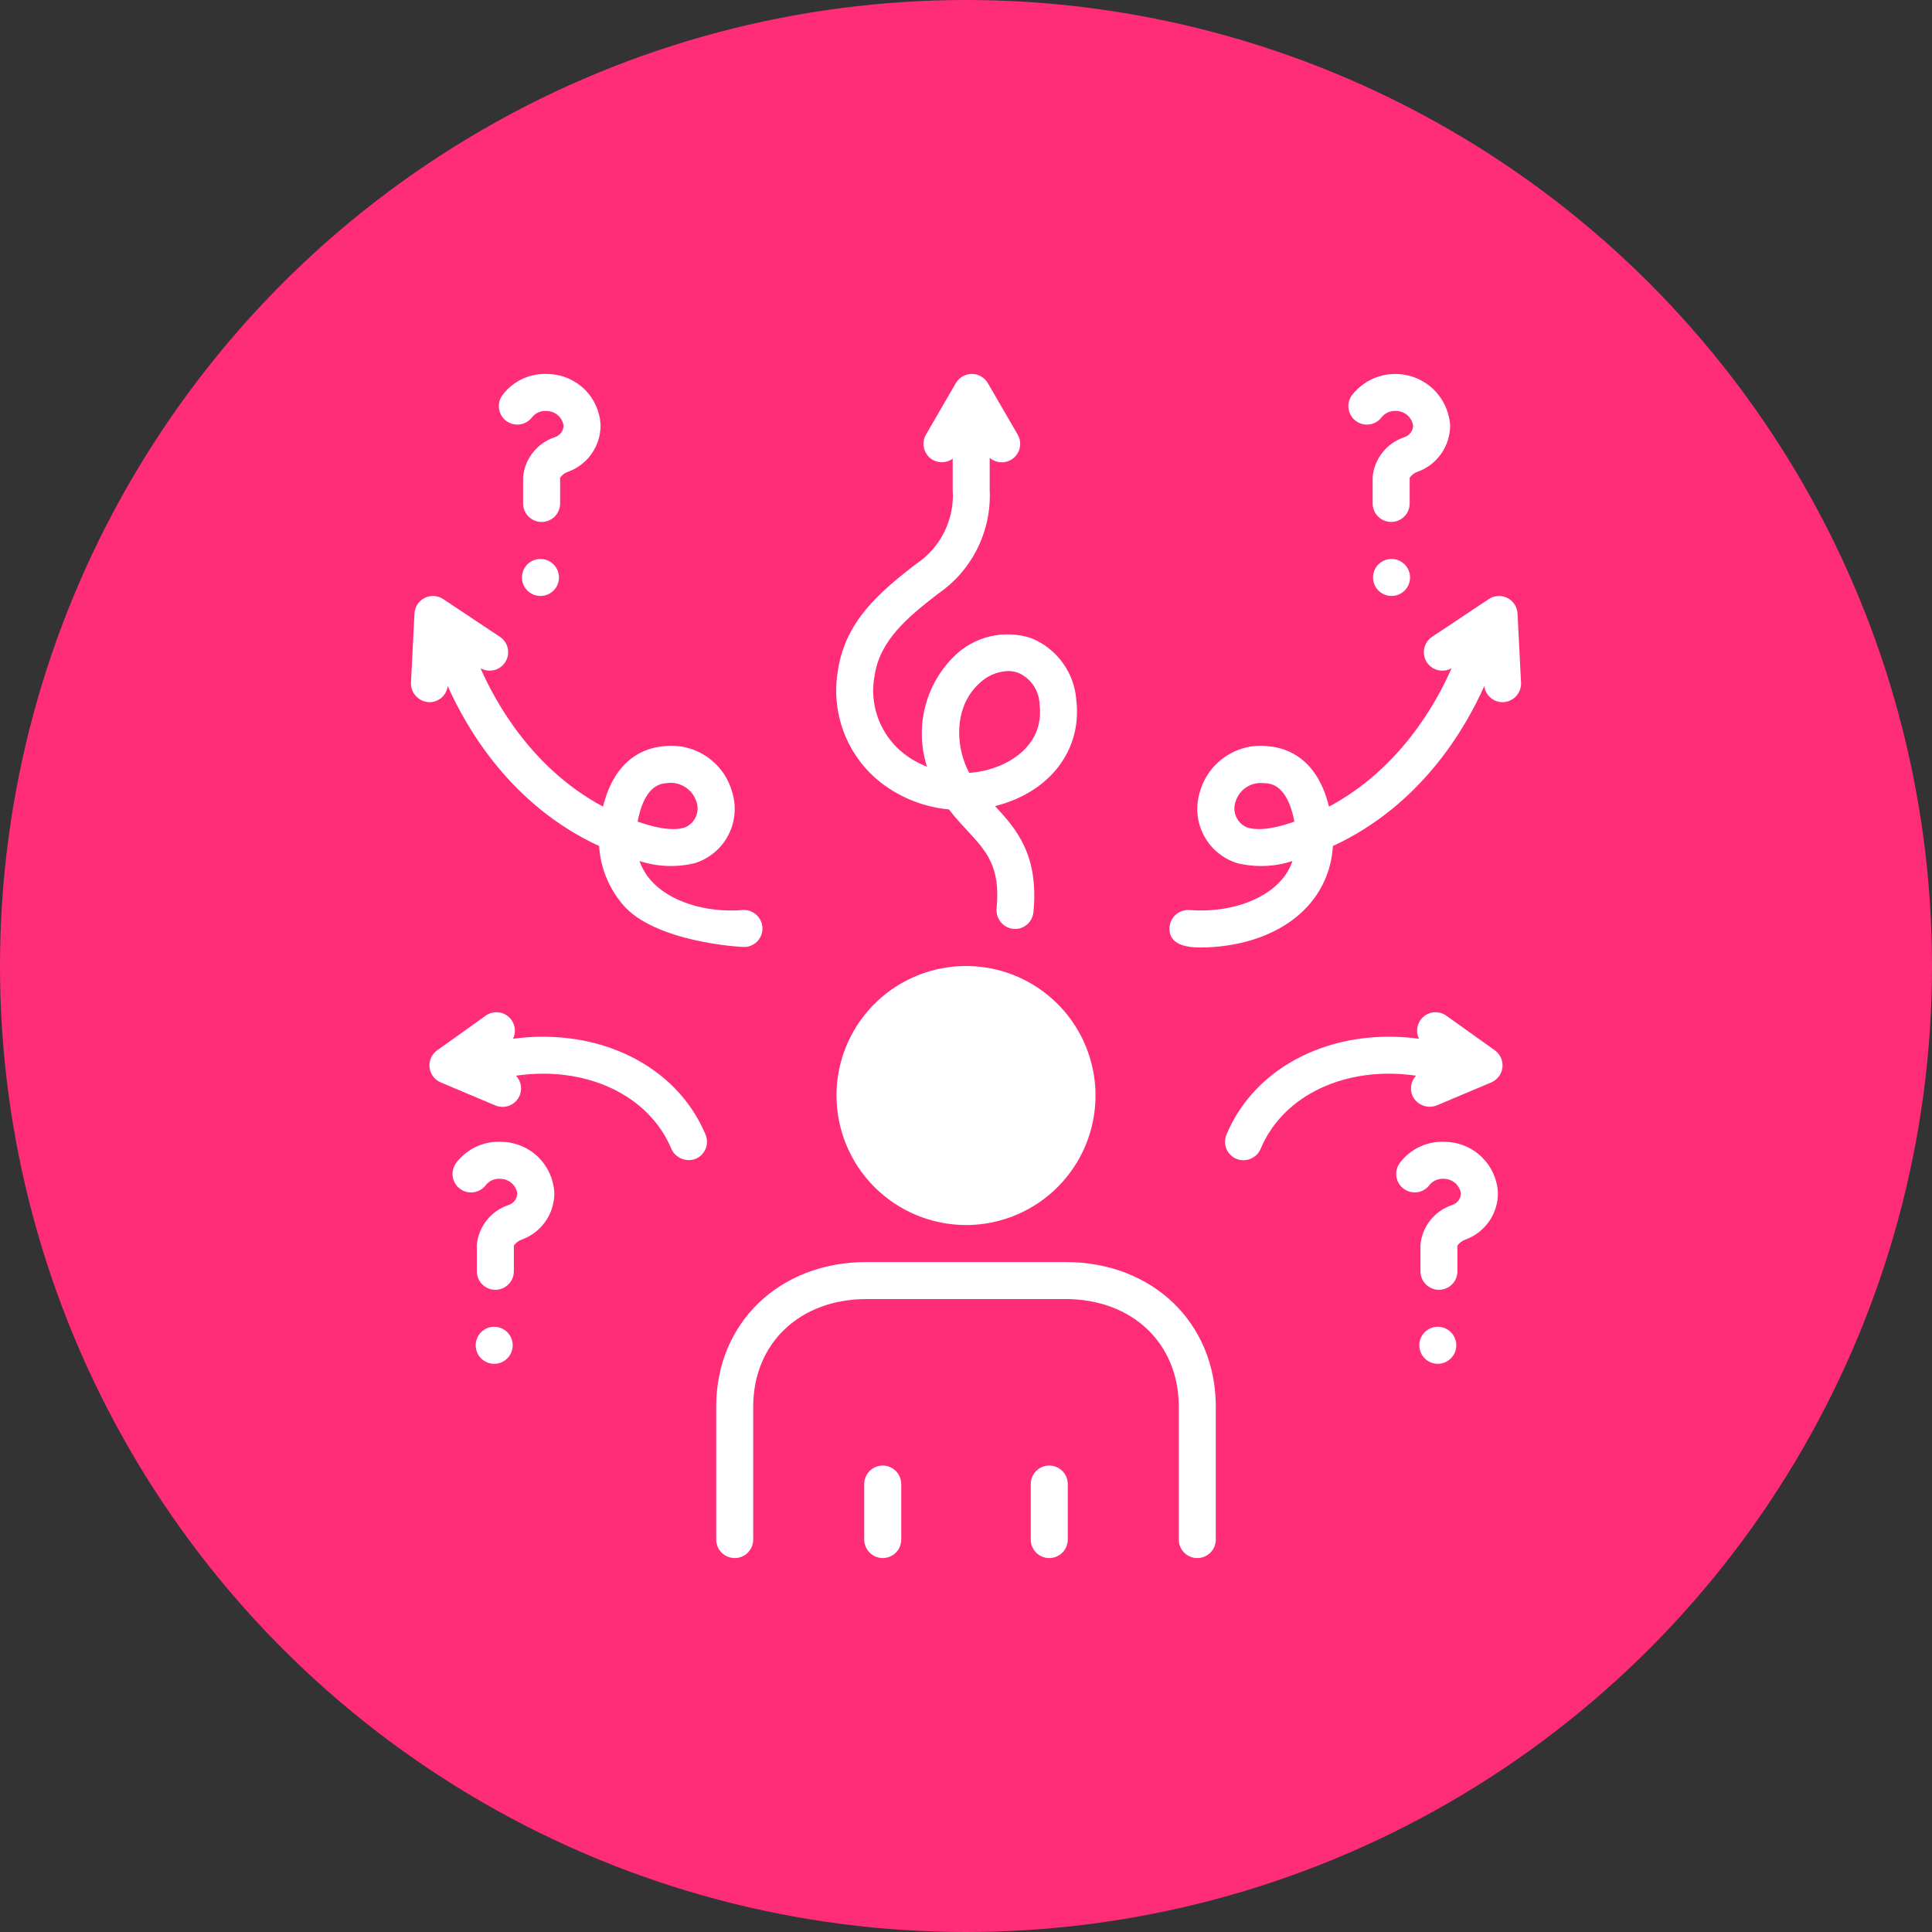 <svg width="62" height="62" viewBox="0 0 62 62" fill="none" xmlns="http://www.w3.org/2000/svg">
<rect x="0" y="0" width="62" height="62" fill="#333333" stroke="none"/>
<circle cx="31" cy="31" r="31" fill="#FF2D78"/>
<g clip-path="url(#clip0_12001_2286)">
<path d="M34.193 40.5H27.807C25.013 40.5 22.984 42.451 22.984 45.139V49.406C22.984 49.564 23.047 49.715 23.158 49.826C23.27 49.937 23.421 50 23.578 50C23.736 50 23.887 49.937 23.998 49.826C24.109 49.715 24.172 49.564 24.172 49.406V45.139C24.172 43.107 25.667 41.688 27.807 41.688H34.193C36.333 41.688 37.828 43.107 37.828 45.139V49.406C37.828 49.564 37.891 49.715 38.002 49.826C38.113 49.937 38.264 50 38.422 50C38.579 50 38.73 49.937 38.842 49.826C38.953 49.715 39.016 49.564 39.016 49.406V45.139C39.016 42.451 36.987 40.5 34.193 40.5Z" fill="white"/>
<path d="M31 39.313C31.822 39.313 32.626 39.069 33.309 38.612C33.993 38.156 34.525 37.506 34.84 36.747C35.154 35.987 35.237 35.152 35.076 34.346C34.916 33.539 34.52 32.799 33.939 32.218C33.358 31.636 32.617 31.24 31.811 31.08C31.005 30.92 30.169 31.002 29.41 31.317C28.65 31.631 28.001 32.164 27.544 32.847C27.087 33.531 26.844 34.334 26.844 35.156C26.845 36.258 27.283 37.315 28.062 38.094C28.842 38.873 29.898 39.311 31 39.313Z" fill="white"/>
<path d="M28.328 47.031C28.171 47.031 28.02 47.094 27.908 47.205C27.797 47.316 27.734 47.468 27.734 47.625V49.406C27.734 49.564 27.797 49.715 27.908 49.826C28.02 49.937 28.171 50 28.328 50C28.486 50 28.637 49.937 28.748 49.826C28.859 49.715 28.922 49.564 28.922 49.406V47.625C28.922 47.468 28.859 47.316 28.748 47.205C28.637 47.094 28.486 47.031 28.328 47.031Z" fill="white"/>
<path d="M33.672 47.031C33.514 47.031 33.363 47.094 33.252 47.205C33.141 47.316 33.078 47.468 33.078 47.625V49.406C33.078 49.564 33.141 49.715 33.252 49.826C33.363 49.937 33.514 50 33.672 50C33.829 50 33.98 49.937 34.092 49.826C34.203 49.715 34.266 49.564 34.266 49.406V47.625C34.266 47.468 34.203 47.316 34.092 47.205C33.98 47.094 33.829 47.031 33.672 47.031Z" fill="white"/>
<path d="M28.277 25.122C28.907 25.607 29.661 25.902 30.452 25.975C30.642 26.224 30.842 26.44 31.031 26.643C31.66 27.322 32.115 27.814 31.981 29.16C31.974 29.242 31.985 29.325 32.011 29.403C32.038 29.481 32.08 29.553 32.136 29.614C32.191 29.675 32.258 29.724 32.334 29.759C32.409 29.793 32.49 29.811 32.573 29.812C32.72 29.812 32.862 29.758 32.971 29.659C33.08 29.56 33.148 29.424 33.163 29.278C33.347 27.427 32.603 26.593 31.932 25.868C32.144 25.816 32.352 25.747 32.554 25.663C33.939 25.082 34.7 23.864 34.541 22.483C34.513 22.047 34.362 21.629 34.107 21.275C33.852 20.921 33.502 20.645 33.098 20.48C32.67 20.339 32.212 20.319 31.773 20.422C31.335 20.525 30.933 20.748 30.614 21.066C30.157 21.518 29.834 22.088 29.682 22.712C29.529 23.337 29.552 23.991 29.748 24.603C29.482 24.501 29.232 24.361 29.007 24.186C28.634 23.894 28.348 23.505 28.183 23.06C28.017 22.616 27.978 22.134 28.069 21.669C28.238 20.561 29.098 19.824 30.12 19.042C30.653 18.673 31.084 18.174 31.37 17.593C31.657 17.011 31.792 16.366 31.76 15.718V14.693C31.866 14.784 32.002 14.835 32.142 14.836C32.282 14.838 32.418 14.789 32.526 14.699C32.633 14.61 32.706 14.485 32.73 14.347C32.754 14.209 32.729 14.067 32.658 13.946L31.701 12.296C31.648 12.206 31.573 12.131 31.483 12.079C31.393 12.027 31.291 12 31.187 12C31.083 12 30.981 12.027 30.891 12.079C30.8 12.131 30.726 12.206 30.673 12.296L29.716 13.946C29.677 14.013 29.651 14.088 29.641 14.165C29.631 14.242 29.636 14.321 29.655 14.396C29.675 14.471 29.71 14.542 29.758 14.604C29.805 14.666 29.864 14.718 29.931 14.757C30.031 14.813 30.144 14.839 30.257 14.833C30.371 14.826 30.48 14.788 30.573 14.722V15.716C30.605 16.182 30.513 16.647 30.306 17.066C30.1 17.484 29.787 17.841 29.398 18.099C28.214 19.006 27.131 19.947 26.895 21.49C26.773 22.164 26.836 22.858 27.08 23.499C27.323 24.139 27.737 24.7 28.277 25.122ZM31.418 21.939C31.666 21.693 31.997 21.548 32.346 21.534C32.462 21.533 32.576 21.554 32.685 21.594C32.883 21.682 33.053 21.826 33.173 22.007C33.292 22.189 33.358 22.401 33.362 22.619C33.502 23.84 32.523 24.388 32.095 24.567C31.78 24.699 31.445 24.779 31.104 24.802C31.053 24.706 31.007 24.607 30.968 24.505C30.66 23.717 30.681 22.618 31.418 21.939Z" fill="white"/>
<path d="M14.368 22.015C14.983 23.398 16.416 25.853 19.227 27.15C19.269 27.837 19.532 28.491 19.976 29.016C20.98 30.233 23.78 30.4 23.921 30.389C24.078 30.377 24.223 30.302 24.326 30.183C24.428 30.063 24.478 29.908 24.466 29.751C24.454 29.594 24.38 29.449 24.26 29.346C24.141 29.244 23.986 29.193 23.829 29.205C22.623 29.3 21.463 28.92 20.875 28.239C20.72 28.061 20.6 27.854 20.522 27.631C21.094 27.818 21.706 27.842 22.291 27.701C22.522 27.63 22.736 27.514 22.921 27.36C23.107 27.206 23.26 27.016 23.371 26.802C23.483 26.588 23.551 26.354 23.571 26.114C23.592 25.874 23.564 25.632 23.491 25.402C23.356 24.93 23.055 24.523 22.644 24.257C22.232 23.991 21.738 23.883 21.253 23.953C20.703 24.008 19.733 24.332 19.352 25.885C17.095 24.679 15.916 22.572 15.42 21.444C15.553 21.52 15.711 21.542 15.861 21.504C16.01 21.466 16.138 21.372 16.219 21.241C16.3 21.11 16.326 20.953 16.294 20.803C16.261 20.652 16.17 20.521 16.042 20.436L14.223 19.225C14.136 19.167 14.035 19.133 13.93 19.126C13.826 19.12 13.721 19.142 13.627 19.189C13.534 19.236 13.454 19.307 13.397 19.395C13.34 19.483 13.307 19.584 13.301 19.689L13.188 21.91C13.186 21.991 13.199 22.07 13.228 22.145C13.257 22.22 13.3 22.288 13.355 22.346C13.41 22.404 13.476 22.451 13.55 22.483C13.623 22.515 13.702 22.533 13.782 22.534C13.926 22.534 14.065 22.481 14.173 22.385C14.281 22.29 14.35 22.158 14.368 22.015ZM20.492 26.222C20.725 25.199 21.209 25.151 21.369 25.135C21.573 25.099 21.782 25.136 21.96 25.241C22.139 25.345 22.274 25.509 22.342 25.704C22.374 25.785 22.389 25.871 22.387 25.958C22.385 26.045 22.366 26.13 22.331 26.21C22.296 26.289 22.246 26.361 22.183 26.421C22.12 26.481 22.046 26.528 21.965 26.559C21.522 26.686 20.944 26.534 20.462 26.367C20.471 26.319 20.481 26.271 20.492 26.222Z" fill="white"/>
<path d="M16.25 13.511C16.313 13.557 16.384 13.59 16.46 13.609C16.536 13.627 16.614 13.631 16.692 13.619C16.769 13.607 16.843 13.58 16.909 13.54C16.976 13.499 17.034 13.446 17.08 13.383C17.136 13.315 17.209 13.261 17.291 13.227C17.372 13.194 17.461 13.18 17.55 13.189C17.68 13.192 17.805 13.24 17.904 13.326C18.002 13.412 18.066 13.53 18.086 13.659C18.083 13.742 18.054 13.823 18.004 13.889C17.953 13.956 17.884 14.005 17.804 14.03C17.53 14.121 17.288 14.289 17.108 14.514C16.927 14.739 16.816 15.012 16.787 15.299V16.156C16.787 16.314 16.85 16.465 16.961 16.576C17.072 16.688 17.223 16.75 17.381 16.75C17.538 16.75 17.689 16.688 17.801 16.576C17.912 16.465 17.975 16.314 17.975 16.156V15.33C18.038 15.241 18.127 15.174 18.23 15.139C18.537 15.028 18.802 14.825 18.988 14.557C19.175 14.29 19.275 13.971 19.273 13.645C19.254 13.214 19.074 12.807 18.769 12.503C18.463 12.2 18.055 12.021 17.625 12.004C17.338 11.981 17.05 12.031 16.787 12.149C16.524 12.268 16.296 12.45 16.123 12.681C16.03 12.808 15.991 12.966 16.015 13.122C16.038 13.278 16.123 13.418 16.25 13.511Z" fill="white"/>
<path d="M17.344 19.125C17.672 19.125 17.938 18.86 17.938 18.532C17.938 18.204 17.672 17.938 17.344 17.938C17.016 17.938 16.75 18.204 16.75 18.532C16.75 18.86 17.016 19.125 17.344 19.125Z" fill="white"/>
<path d="M16.14 36.645C15.853 36.622 15.565 36.672 15.302 36.79C15.04 36.908 14.811 37.091 14.638 37.321C14.592 37.384 14.559 37.456 14.54 37.531C14.521 37.607 14.518 37.686 14.529 37.763C14.541 37.84 14.568 37.914 14.608 37.981C14.649 38.048 14.702 38.106 14.765 38.152C14.828 38.198 14.899 38.232 14.975 38.25C15.051 38.269 15.13 38.272 15.207 38.26C15.284 38.248 15.358 38.221 15.425 38.181C15.492 38.14 15.55 38.087 15.596 38.024C15.652 37.956 15.724 37.902 15.806 37.868C15.888 37.835 15.977 37.821 16.065 37.83C16.195 37.832 16.321 37.881 16.419 37.967C16.517 38.053 16.582 38.17 16.601 38.299C16.598 38.383 16.57 38.463 16.519 38.53C16.469 38.596 16.399 38.645 16.319 38.671C16.045 38.761 15.803 38.929 15.623 39.155C15.443 39.38 15.331 39.652 15.303 39.94V40.797C15.303 40.955 15.365 41.106 15.476 41.217C15.588 41.328 15.739 41.391 15.896 41.391C16.054 41.391 16.205 41.328 16.316 41.217C16.427 41.106 16.49 40.955 16.49 40.797V39.971C16.553 39.882 16.642 39.815 16.745 39.779C17.052 39.668 17.317 39.465 17.504 39.198C17.691 38.93 17.79 38.611 17.789 38.285C17.769 37.855 17.589 37.448 17.284 37.144C16.979 36.84 16.571 36.662 16.14 36.645Z" fill="white"/>
<path d="M15.859 43.766C16.187 43.766 16.453 43.5 16.453 43.172C16.453 42.844 16.187 42.578 15.859 42.578C15.531 42.578 15.266 42.844 15.266 43.172C15.266 43.5 15.531 43.766 15.859 43.766Z" fill="white"/>
<path d="M46.422 36.645C46.135 36.622 45.846 36.672 45.584 36.79C45.321 36.908 45.093 37.091 44.92 37.321C44.827 37.448 44.788 37.607 44.812 37.762C44.836 37.918 44.921 38.057 45.048 38.15C45.174 38.243 45.333 38.282 45.488 38.259C45.644 38.235 45.784 38.151 45.877 38.024C45.933 37.956 46.006 37.902 46.087 37.868C46.169 37.835 46.258 37.821 46.346 37.83C46.477 37.832 46.602 37.881 46.7 37.967C46.798 38.053 46.863 38.17 46.883 38.299C46.88 38.383 46.851 38.463 46.8 38.53C46.75 38.596 46.68 38.645 46.601 38.671C46.327 38.761 46.085 38.929 45.904 39.155C45.724 39.38 45.613 39.652 45.584 39.94V40.797C45.584 40.955 45.646 41.106 45.758 41.217C45.869 41.328 46.02 41.391 46.178 41.391C46.335 41.391 46.486 41.328 46.597 41.217C46.709 41.106 46.771 40.955 46.771 40.797V39.971C46.834 39.882 46.923 39.815 47.027 39.779C47.333 39.668 47.598 39.465 47.785 39.198C47.972 38.93 48.072 38.611 48.07 38.285C48.051 37.855 47.87 37.448 47.565 37.144C47.26 36.84 46.852 36.662 46.422 36.645Z" fill="white"/>
<path d="M46.141 43.766C46.468 43.766 46.734 43.5 46.734 43.172C46.734 42.844 46.468 42.578 46.141 42.578C45.813 42.578 45.547 42.844 45.547 43.172C45.547 43.5 45.813 43.766 46.141 43.766Z" fill="white"/>
<path d="M48.699 19.689C48.694 19.584 48.66 19.483 48.603 19.395C48.546 19.307 48.466 19.236 48.373 19.189C48.279 19.142 48.175 19.12 48.07 19.126C47.965 19.133 47.864 19.167 47.777 19.225L45.958 20.436C45.83 20.521 45.739 20.653 45.706 20.804C45.673 20.954 45.701 21.112 45.782 21.243C45.863 21.373 45.992 21.468 46.142 21.505C46.292 21.542 46.45 21.52 46.583 21.442C46.091 22.57 44.916 24.677 42.649 25.885C42.268 24.332 41.298 24.008 40.748 23.953C40.263 23.883 39.769 23.991 39.357 24.258C38.945 24.524 38.644 24.931 38.509 25.402C38.436 25.632 38.408 25.874 38.429 26.114C38.449 26.354 38.517 26.588 38.629 26.802C38.74 27.016 38.893 27.206 39.079 27.36C39.264 27.514 39.478 27.63 39.709 27.701C40.294 27.842 40.906 27.818 41.478 27.631C41.4 27.854 41.281 28.061 41.125 28.239C40.538 28.92 39.379 29.299 38.171 29.205C38.014 29.193 37.859 29.244 37.739 29.346C37.62 29.448 37.545 29.594 37.533 29.751C37.488 30.324 38.087 30.406 38.517 30.406C39.701 30.406 41.134 30.046 42.024 29.016C42.474 28.494 42.737 27.838 42.773 27.15C45.584 25.853 47.018 23.398 47.633 22.015C47.65 22.158 47.719 22.29 47.827 22.385C47.935 22.481 48.074 22.534 48.218 22.534C48.299 22.533 48.378 22.516 48.452 22.484C48.525 22.452 48.592 22.406 48.647 22.348C48.702 22.29 48.745 22.221 48.774 22.146C48.802 22.071 48.815 21.991 48.812 21.91L48.699 19.689ZM40.035 26.559C39.954 26.528 39.88 26.481 39.817 26.421C39.755 26.361 39.704 26.289 39.669 26.21C39.634 26.13 39.615 26.045 39.613 25.958C39.611 25.871 39.626 25.785 39.658 25.704C39.717 25.526 39.834 25.372 39.99 25.268C40.146 25.164 40.333 25.115 40.521 25.13C40.558 25.13 40.595 25.132 40.631 25.135C40.791 25.151 41.275 25.199 41.508 26.222C41.519 26.271 41.529 26.319 41.538 26.367C41.057 26.534 40.479 26.686 40.035 26.559Z" fill="white"/>
<path d="M43.513 13.511C43.576 13.557 43.648 13.59 43.723 13.609C43.799 13.627 43.878 13.631 43.955 13.619C44.032 13.607 44.106 13.58 44.172 13.54C44.239 13.499 44.297 13.446 44.343 13.383C44.4 13.315 44.472 13.261 44.554 13.227C44.636 13.194 44.725 13.181 44.813 13.189C44.943 13.192 45.069 13.24 45.167 13.326C45.265 13.412 45.329 13.53 45.349 13.659C45.346 13.742 45.317 13.823 45.267 13.889C45.216 13.956 45.147 14.005 45.067 14.03C44.793 14.121 44.551 14.289 44.371 14.514C44.19 14.739 44.079 15.012 44.05 15.299V16.156C44.05 16.314 44.113 16.465 44.224 16.576C44.336 16.688 44.487 16.75 44.644 16.75C44.801 16.75 44.953 16.688 45.064 16.576C45.175 16.465 45.238 16.314 45.238 16.156V15.33C45.301 15.241 45.39 15.174 45.493 15.139C45.8 15.028 46.065 14.825 46.252 14.557C46.438 14.29 46.538 13.971 46.536 13.645C46.512 13.289 46.381 12.948 46.159 12.668C45.937 12.388 45.635 12.182 45.293 12.078C44.952 11.973 44.587 11.975 44.246 12.082C43.905 12.19 43.605 12.399 43.386 12.681C43.293 12.808 43.254 12.966 43.278 13.122C43.302 13.278 43.386 13.418 43.513 13.511Z" fill="white"/>
<path d="M44.656 19.125C44.984 19.125 45.25 18.86 45.25 18.532C45.25 18.204 44.984 17.938 44.656 17.938C44.328 17.938 44.062 18.204 44.062 18.532C44.062 18.86 44.328 19.125 44.656 19.125Z" fill="white"/>
<path d="M16.463 33.335C16.521 33.217 16.538 33.083 16.51 32.954C16.483 32.825 16.414 32.708 16.313 32.623C16.212 32.538 16.086 32.489 15.954 32.484C15.823 32.479 15.693 32.518 15.586 32.595L14.03 33.705C13.944 33.767 13.876 33.85 13.833 33.946C13.79 34.043 13.773 34.149 13.785 34.254C13.796 34.359 13.836 34.459 13.899 34.543C13.962 34.628 14.047 34.694 14.144 34.736L15.897 35.475C16.023 35.528 16.163 35.536 16.293 35.498C16.424 35.46 16.538 35.378 16.616 35.266C16.693 35.154 16.73 35.019 16.72 34.883C16.709 34.747 16.652 34.619 16.558 34.52C18.782 34.195 20.816 35.122 21.546 36.87C21.61 37.012 21.727 37.124 21.871 37.183C22.015 37.242 22.177 37.245 22.323 37.189C22.468 37.128 22.583 37.012 22.643 36.867C22.703 36.721 22.702 36.557 22.642 36.412C21.708 34.176 19.193 32.967 16.463 33.335Z" fill="white"/>
<path d="M47.97 33.705L46.414 32.595C46.307 32.518 46.177 32.479 46.046 32.484C45.914 32.489 45.788 32.538 45.687 32.623C45.586 32.708 45.517 32.825 45.49 32.953C45.462 33.082 45.479 33.217 45.537 33.335C42.807 32.966 40.292 34.176 39.358 36.412C39.298 36.557 39.297 36.721 39.357 36.867C39.417 37.012 39.532 37.128 39.678 37.189C39.823 37.248 39.986 37.247 40.131 37.187C40.276 37.128 40.392 37.014 40.454 36.87C41.184 35.121 43.217 34.195 45.442 34.52C45.362 34.603 45.309 34.708 45.288 34.822C45.268 34.935 45.281 35.052 45.325 35.158C45.39 35.301 45.506 35.413 45.651 35.472C45.796 35.531 45.958 35.532 46.103 35.475L47.856 34.736C47.953 34.694 48.038 34.628 48.101 34.543C48.164 34.459 48.203 34.359 48.215 34.254C48.227 34.149 48.21 34.043 48.167 33.946C48.124 33.85 48.056 33.767 47.97 33.705Z" fill="white"/>
</g>
<defs>
<clipPath id="clip0_12001_2286">
<rect width="38" height="38" fill="white" transform="translate(12 12)"/>
</clipPath>
</defs>
</svg>
